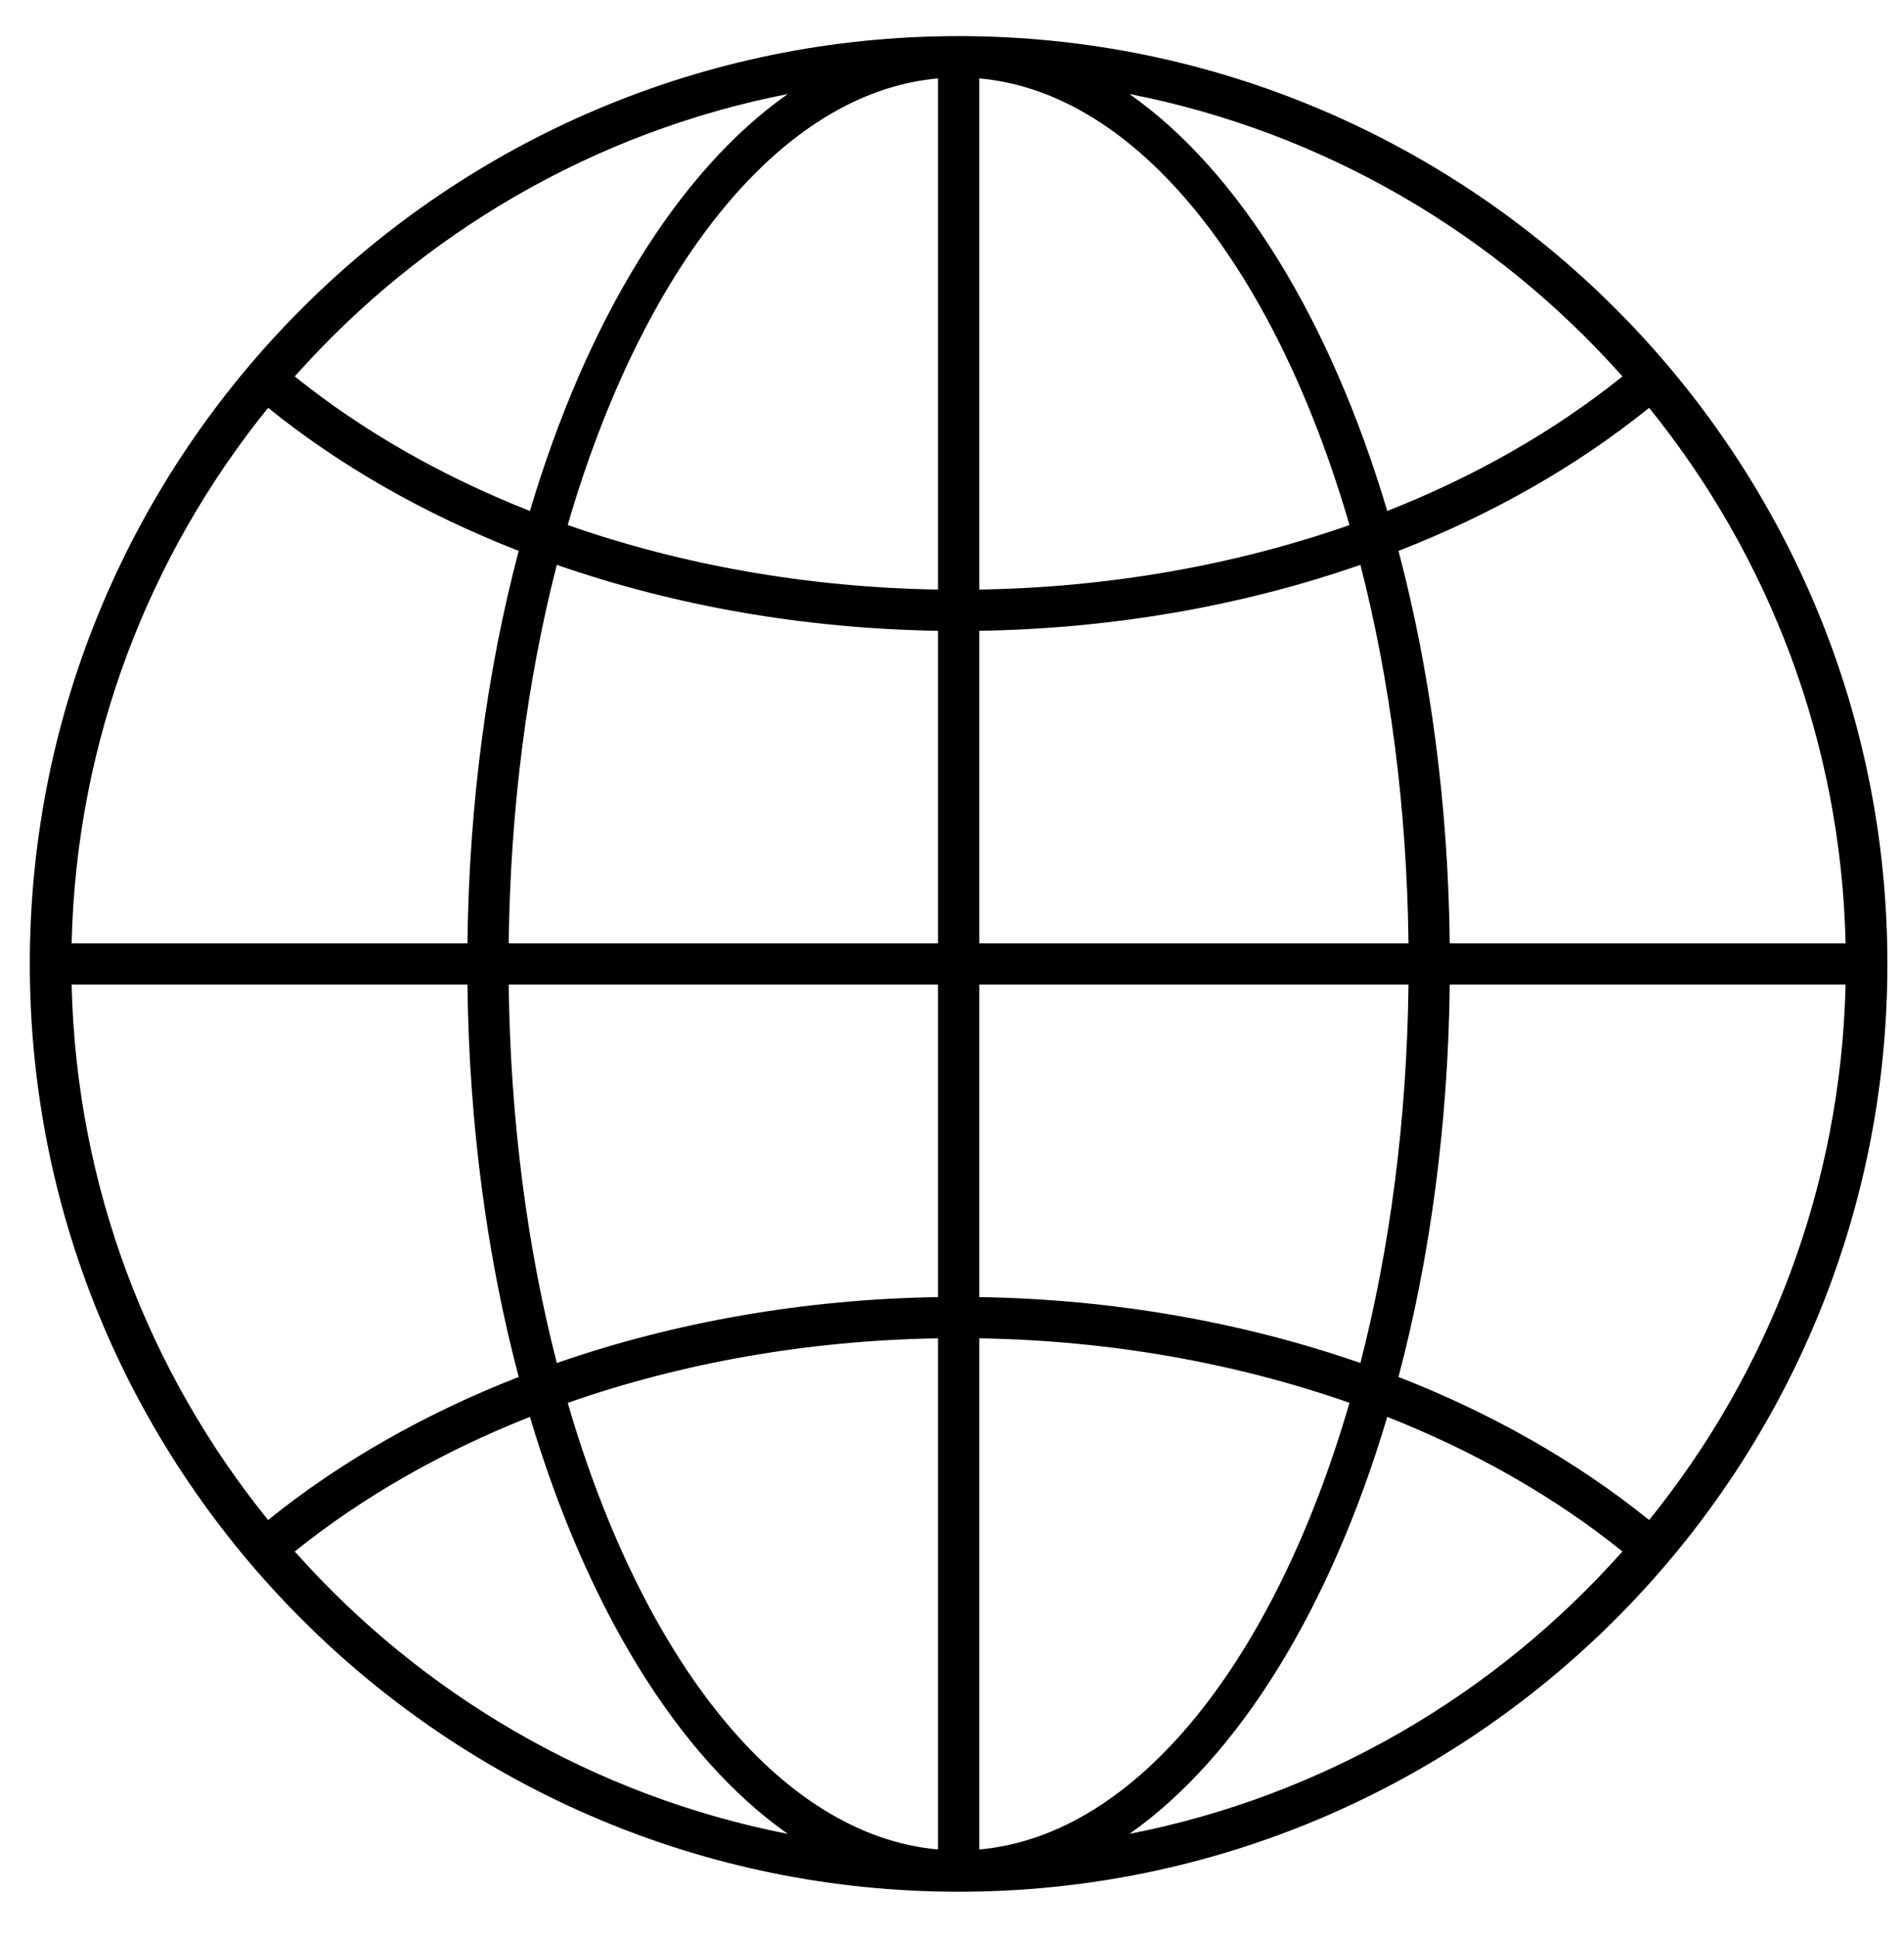 <?xml version="1.0" encoding="UTF-8"?>
<svg xmlns="http://www.w3.org/2000/svg" width="58" height="59" viewBox="0 0 58 59" fill="none">
  <g clip-path="url(#clip0_1_49)">
    <path d="M29.201 57.619C13.601 57.619 0.908 44.942 0.908 29.36C0.908 13.778 13.601 1.1 29.201 1.1C44.802 1.1 57.494 13.778 57.494 29.36C57.494 44.942 44.802 57.619 29.201 57.619ZM29.83 39.507C33.903 39.572 37.851 40.267 41.441 41.515C42.336 38.035 42.858 34.126 42.906 29.988H29.83V39.507ZM29.83 40.763V56.332C34.658 55.901 38.841 50.528 41.108 42.728C37.631 41.509 33.794 40.828 29.83 40.763ZM28.573 40.763C24.608 40.828 20.771 41.509 17.294 42.729C19.561 50.528 23.744 55.901 28.573 56.332V40.763ZM28.573 39.507V29.988H15.496C15.545 34.126 16.067 38.035 16.962 41.515C20.551 40.267 24.5 39.572 28.573 39.507ZM14.239 29.988H2.182C2.324 36.154 4.541 41.813 8.166 46.297C10.373 44.517 12.957 43.049 15.801 41.94C14.845 38.326 14.289 34.273 14.239 29.988ZM14.239 28.732C14.289 24.447 14.845 20.394 15.801 16.779C12.957 15.67 10.373 14.202 8.167 12.422C4.541 16.906 2.324 22.566 2.182 28.732H14.239ZM15.496 28.732H28.573V19.213C24.5 19.148 20.551 18.453 16.962 17.204C16.067 20.685 15.545 24.594 15.496 28.732ZM28.573 17.957V2.388C23.744 2.819 19.561 8.192 17.294 15.991C20.771 17.211 24.608 17.892 28.573 17.957ZM29.83 17.957C33.794 17.892 37.631 17.211 41.108 15.992C38.841 8.192 34.659 2.819 29.83 2.388V17.957ZM29.83 19.213V28.732H42.906C42.858 24.594 42.336 20.685 41.441 17.204C37.851 18.453 33.903 19.148 29.83 19.213ZM44.163 28.732H56.221C56.079 22.566 53.862 16.906 50.236 12.422C48.029 14.202 45.445 15.671 42.601 16.779C43.557 20.395 44.114 24.447 44.163 28.732ZM44.163 29.988C44.114 34.273 43.557 38.325 42.601 41.94C45.445 43.049 48.029 44.517 50.236 46.297C53.862 41.813 56.078 36.153 56.22 29.988H44.163ZM49.423 47.255C47.351 45.588 44.926 44.208 42.259 43.156C40.531 48.963 37.749 53.509 34.404 55.857C40.329 54.698 45.564 51.601 49.423 47.255ZM23.999 55.857C20.654 53.509 17.872 48.963 16.143 43.156C13.476 44.209 11.052 45.588 8.979 47.256C12.838 51.601 18.073 54.698 23.999 55.857ZM8.979 11.465C11.051 13.132 13.475 14.512 16.143 15.564C17.871 9.757 20.653 5.212 23.998 2.864C18.073 4.022 12.838 7.119 8.979 11.465ZM34.404 2.863C37.749 5.211 40.531 9.757 42.259 15.564C44.927 14.512 47.351 13.132 49.423 11.465C45.564 7.119 40.329 4.022 34.404 2.863Z" fill="black"></path>
  </g>
  <defs>
    <clipPath id="clip0_1_49">
      <rect width="57.468" height="57.4" fill="white" transform="matrix(1 0 0 -1 0.467 58.06)"></rect>
    </clipPath>
  </defs>
</svg>
